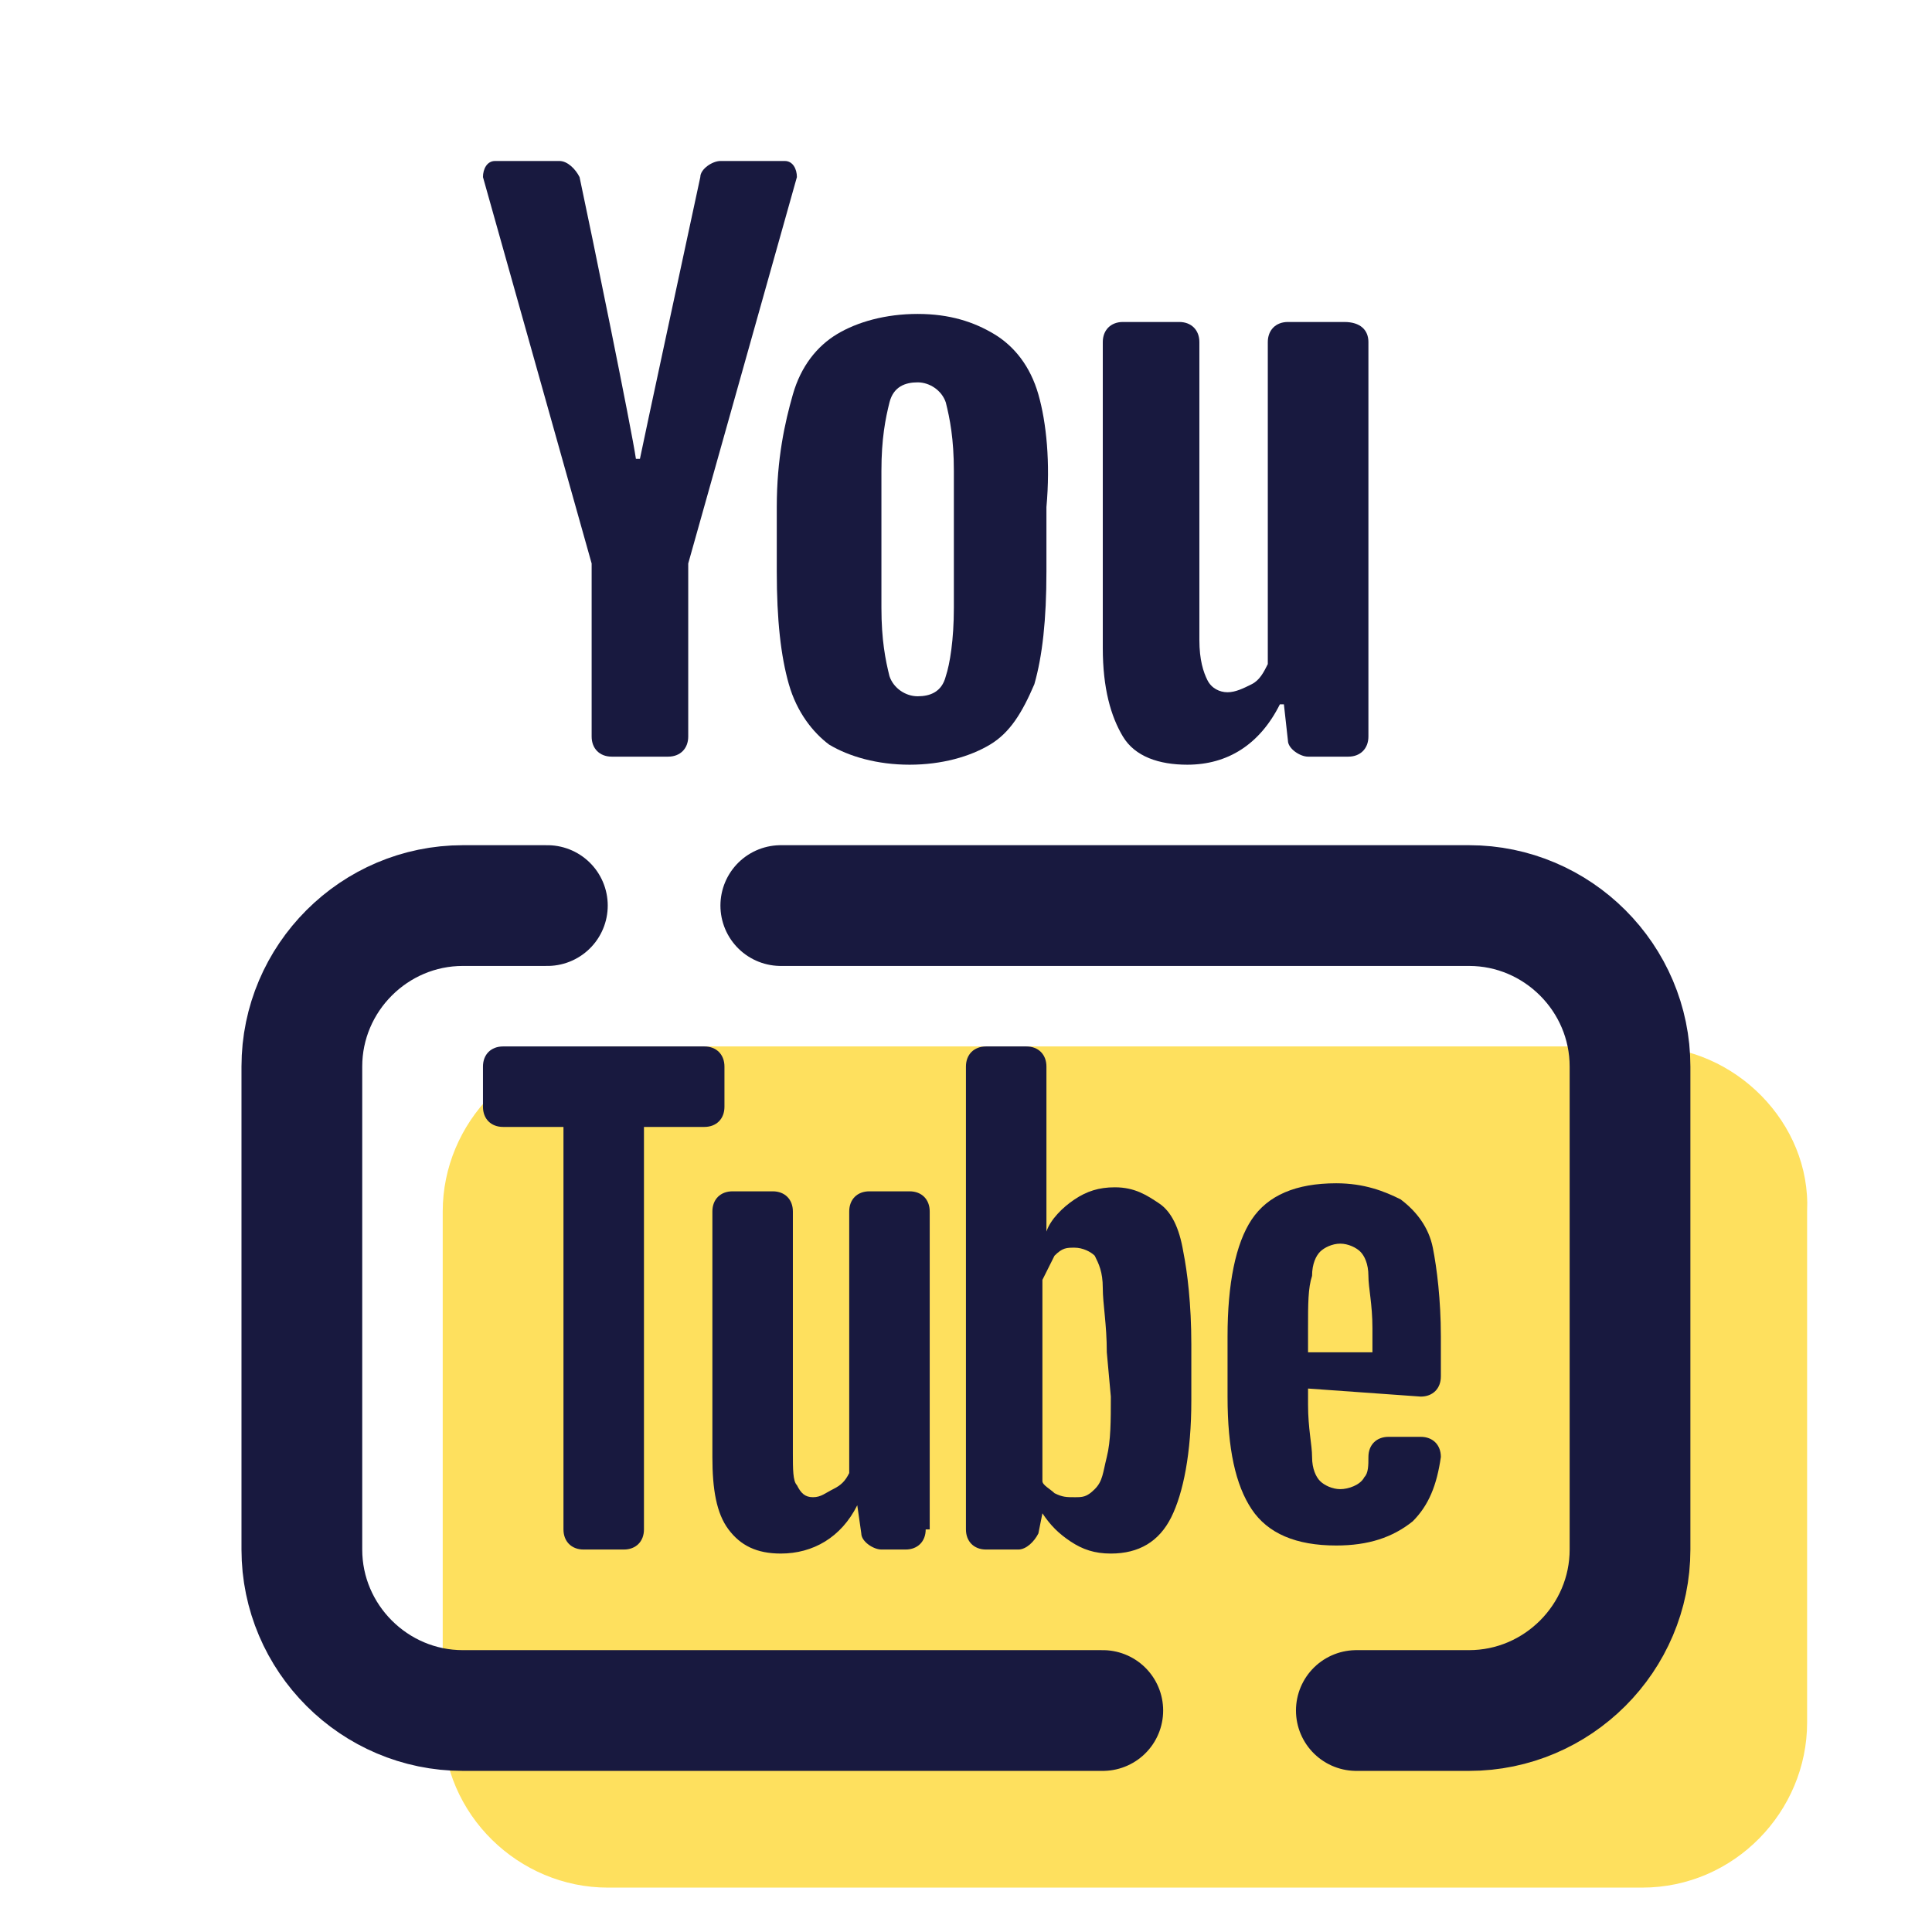 <svg xmlns="http://www.w3.org/2000/svg" xmlns:xlink="http://www.w3.org/1999/xlink" viewBox="0,0,256,256" width="48px" height="48px" fill-rule="nonzero"><g fill="none" fill-rule="nonzero" stroke="none" stroke-width="none" stroke-linecap="none" stroke-linejoin="none" stroke-miterlimit="10" stroke-dasharray="" stroke-dashoffset="0" font-family="none" font-weight="none" font-size="none" text-anchor="none" style="mix-blend-mode: normal"><g transform="scale(5.333,5.333)"><path d="M40.9,26h-25.8c-2.3,0 -4.1,1.9 -4.1,4.1v12.7c0,2.3 1.9,4.1 4.1,4.1h25.7c2.3,0 4.1,-1.9 4.1,-4.1v-12.7c0.1,-2.2 -1.8,-4.1 -4,-4.1z" fill="#fee05e" stroke="none" stroke-width="1" stroke-linecap="butt" stroke-linejoin="miter"></path><path d="M33.7,42.5h2.8c2.2,0 4,-1.8 4,-4v-12c0,-2.2 -1.8,-4 -4,-4h-17.1" fill="none" stroke="#18193f" stroke-width="3" stroke-linecap="round" stroke-linejoin="round"></path><path d="M13.6,22.5h-2.1c-2.2,0 -4,1.8 -4,4v12c0,2.2 1.8,4 4,4h15.9" fill="none" stroke="#18193f" stroke-width="3" stroke-linecap="round" stroke-linejoin="round"></path><path d="M25.8,9.8c-0.2,-0.7 -0.6,-1.2 -1.1,-1.5c-0.5,-0.3 -1.1,-0.5 -1.9,-0.5c-0.8,0 -1.5,0.2 -2,0.5c-0.5,0.3 -0.9,0.8 -1.1,1.5c-0.2,0.7 -0.4,1.6 -0.4,2.8v1.6c0,1.2 0.1,2.1 0.3,2.8c0.2,0.7 0.6,1.2 1,1.5c0.5,0.3 1.2,0.5 2,0.5c0.8,0 1.5,-0.2 2,-0.5c0.5,-0.3 0.8,-0.8 1.1,-1.5c0.2,-0.7 0.3,-1.6 0.3,-2.8v-1.6c0.1,-1.1 0,-2.1 -0.2,-2.8zM23.7,15.1c0,0.8 -0.1,1.4 -0.2,1.7c-0.1,0.4 -0.4,0.5 -0.7,0.5c-0.3,0 -0.6,-0.2 -0.7,-0.5c-0.1,-0.4 -0.2,-0.9 -0.2,-1.7v-3.4c0,-0.8 0.1,-1.3 0.2,-1.7c0.1,-0.4 0.4,-0.5 0.7,-0.5c0.3,0 0.6,0.2 0.7,0.5c0.1,0.4 0.2,0.9 0.2,1.7v3.4z" fill="#18193f" stroke="none" stroke-width="1" stroke-linecap="butt" stroke-linejoin="miter"></path><path d="M14.7,14l-2.7,-9.6c0,-0.2 0.1,-0.4 0.3,-0.4h1.6c0.2,0 0.4,0.2 0.5,0.4c0.3,1.4 1.3,6.3 1.4,7h0.1c0.1,-0.5 1.2,-5.6 1.5,-7c0,-0.2 0.3,-0.4 0.5,-0.4h1.6c0.2,0 0.3,0.2 0.3,0.4l-2.7,9.6v4.3c0,0.3 -0.2,0.5 -0.5,0.5h-1.4c-0.3,0 -0.5,-0.2 -0.5,-0.5z" fill="#18193f" stroke="none" stroke-width="1" stroke-linecap="butt" stroke-linejoin="miter"></path><path d="M34,8.5v9.8c0,0.3 -0.2,0.5 -0.5,0.5h-1c-0.2,0 -0.5,-0.2 -0.5,-0.4l-0.1,-0.9h-0.1c-0.5,1 -1.3,1.5 -2.3,1.5c-0.7,0 -1.3,-0.2 -1.6,-0.7c-0.3,-0.5 -0.5,-1.2 -0.5,-2.2v-7.6c0,-0.3 0.2,-0.5 0.5,-0.5h1.4c0.3,0 0.5,0.2 0.5,0.5v7.4c0,0.5 0.1,0.8 0.2,1c0.1,0.2 0.3,0.3 0.5,0.3c0.2,0 0.4,-0.1 0.6,-0.2c0.2,-0.1 0.3,-0.3 0.4,-0.5v-8c0,-0.3 0.2,-0.5 0.5,-0.5h1.4c0.4,0 0.6,0.2 0.6,0.5z" fill="#18193f" stroke="none" stroke-width="1" stroke-linecap="butt" stroke-linejoin="miter"></path><path d="M15.5,38.5h-1c-0.3,0 -0.5,-0.2 -0.5,-0.5v-10h-1.5c-0.3,0 -0.5,-0.2 -0.5,-0.5v-1c0,-0.3 0.2,-0.5 0.5,-0.5h5c0.3,0 0.5,0.2 0.5,0.5v1c0,0.3 -0.2,0.5 -0.5,0.5h-1.5v10c0,0.3 -0.2,0.5 -0.5,0.5z" fill="#18193f" stroke="none" stroke-width="1" stroke-linecap="butt" stroke-linejoin="miter"></path><path d="M23,38c0,0.3 -0.2,0.5 -0.5,0.5h-0.6c-0.2,0 -0.5,-0.2 -0.5,-0.4l-0.1,-0.7v0c-0.4,0.8 -1.1,1.2 -1.9,1.2c-0.6,0 -1,-0.2 -1.3,-0.6c-0.3,-0.4 -0.4,-1 -0.4,-1.8v-6.1c0,-0.3 0.2,-0.5 0.5,-0.5h1c0.3,0 0.5,0.2 0.5,0.5v6c0,0.4 0,0.7 0.1,0.8c0.1,0.2 0.2,0.3 0.4,0.3c0.2,0 0.3,-0.1 0.5,-0.2c0.2,-0.1 0.3,-0.2 0.4,-0.4v-6.5c0,-0.3 0.2,-0.5 0.5,-0.5h1c0.3,0 0.5,0.2 0.5,0.5v7.9z" fill="#18193f" stroke="none" stroke-width="1" stroke-linecap="butt" stroke-linejoin="miter"></path><path d="M29.6,33.4c0,-1 -0.1,-1.8 -0.2,-2.3c-0.1,-0.6 -0.3,-1 -0.6,-1.2c-0.3,-0.2 -0.6,-0.4 -1.1,-0.4c-0.4,0 -0.7,0.1 -1,0.3c-0.3,0.2 -0.6,0.5 -0.7,0.8v0v-4.1c0,-0.3 -0.2,-0.5 -0.5,-0.5h-1c-0.3,0 -0.5,0.2 -0.5,0.5v11.5c0,0.3 0.2,0.5 0.5,0.5h0.8c0.2,0 0.4,-0.2 0.5,-0.4l0.1,-0.5v0c0.2,0.3 0.4,0.5 0.7,0.7c0.3,0.2 0.6,0.3 1,0.3c0.7,0 1.2,-0.3 1.5,-0.9c0.3,-0.6 0.5,-1.6 0.5,-2.9v0zM27.6,34.7c0,0.6 0,1.1 -0.1,1.5c-0.1,0.4 -0.1,0.6 -0.3,0.8c-0.2,0.2 -0.3,0.2 -0.5,0.2c-0.2,0 -0.3,0 -0.5,-0.1c-0.1,-0.1 -0.3,-0.2 -0.3,-0.3v-5c0.1,-0.2 0.2,-0.4 0.3,-0.6c0.2,-0.2 0.3,-0.2 0.5,-0.2c0.2,0 0.4,0.1 0.5,0.2c0.1,0.2 0.2,0.4 0.2,0.8c0,0.4 0.1,0.9 0.1,1.6l0.1,1.1z" fill="#18193f" stroke="none" stroke-width="1" stroke-linecap="butt" stroke-linejoin="miter"></path><path d="M35.3,34.7c0.3,0 0.5,-0.2 0.5,-0.5v-1c0,-0.9 -0.1,-1.7 -0.2,-2.2c-0.1,-0.5 -0.4,-0.9 -0.8,-1.2c-0.4,-0.2 -0.9,-0.4 -1.6,-0.4c-1,0 -1.7,0.3 -2.1,0.9c-0.4,0.6 -0.6,1.6 -0.6,2.9v1.5c0,1.3 0.2,2.2 0.6,2.8c0.4,0.6 1.1,0.9 2.1,0.9c0.8,0 1.4,-0.2 1.9,-0.6c0.4,-0.4 0.6,-0.9 0.7,-1.6c0,-0.3 -0.2,-0.5 -0.5,-0.5c-0.2,0 -0.6,0 -0.8,0c-0.3,0 -0.5,0.2 -0.5,0.5c0,0.2 0,0.4 -0.1,0.5c-0.1,0.2 -0.4,0.3 -0.6,0.3c-0.2,0 -0.4,-0.1 -0.5,-0.2c-0.1,-0.1 -0.2,-0.3 -0.2,-0.6c0,-0.3 -0.1,-0.7 -0.1,-1.3v-0.4l2.8,0.2zM32.5,33.6v-0.6c0,-0.6 0,-1 0.1,-1.3c0,-0.3 0.1,-0.5 0.2,-0.6c0.1,-0.1 0.3,-0.2 0.5,-0.2c0.2,0 0.4,0.1 0.5,0.2c0.1,0.1 0.2,0.3 0.2,0.6c0,0.3 0.1,0.7 0.1,1.3v0.6h-1.6z" fill="#18193f" stroke="none" stroke-width="1" stroke-linecap="butt" stroke-linejoin="miter"></path></g></g></svg>